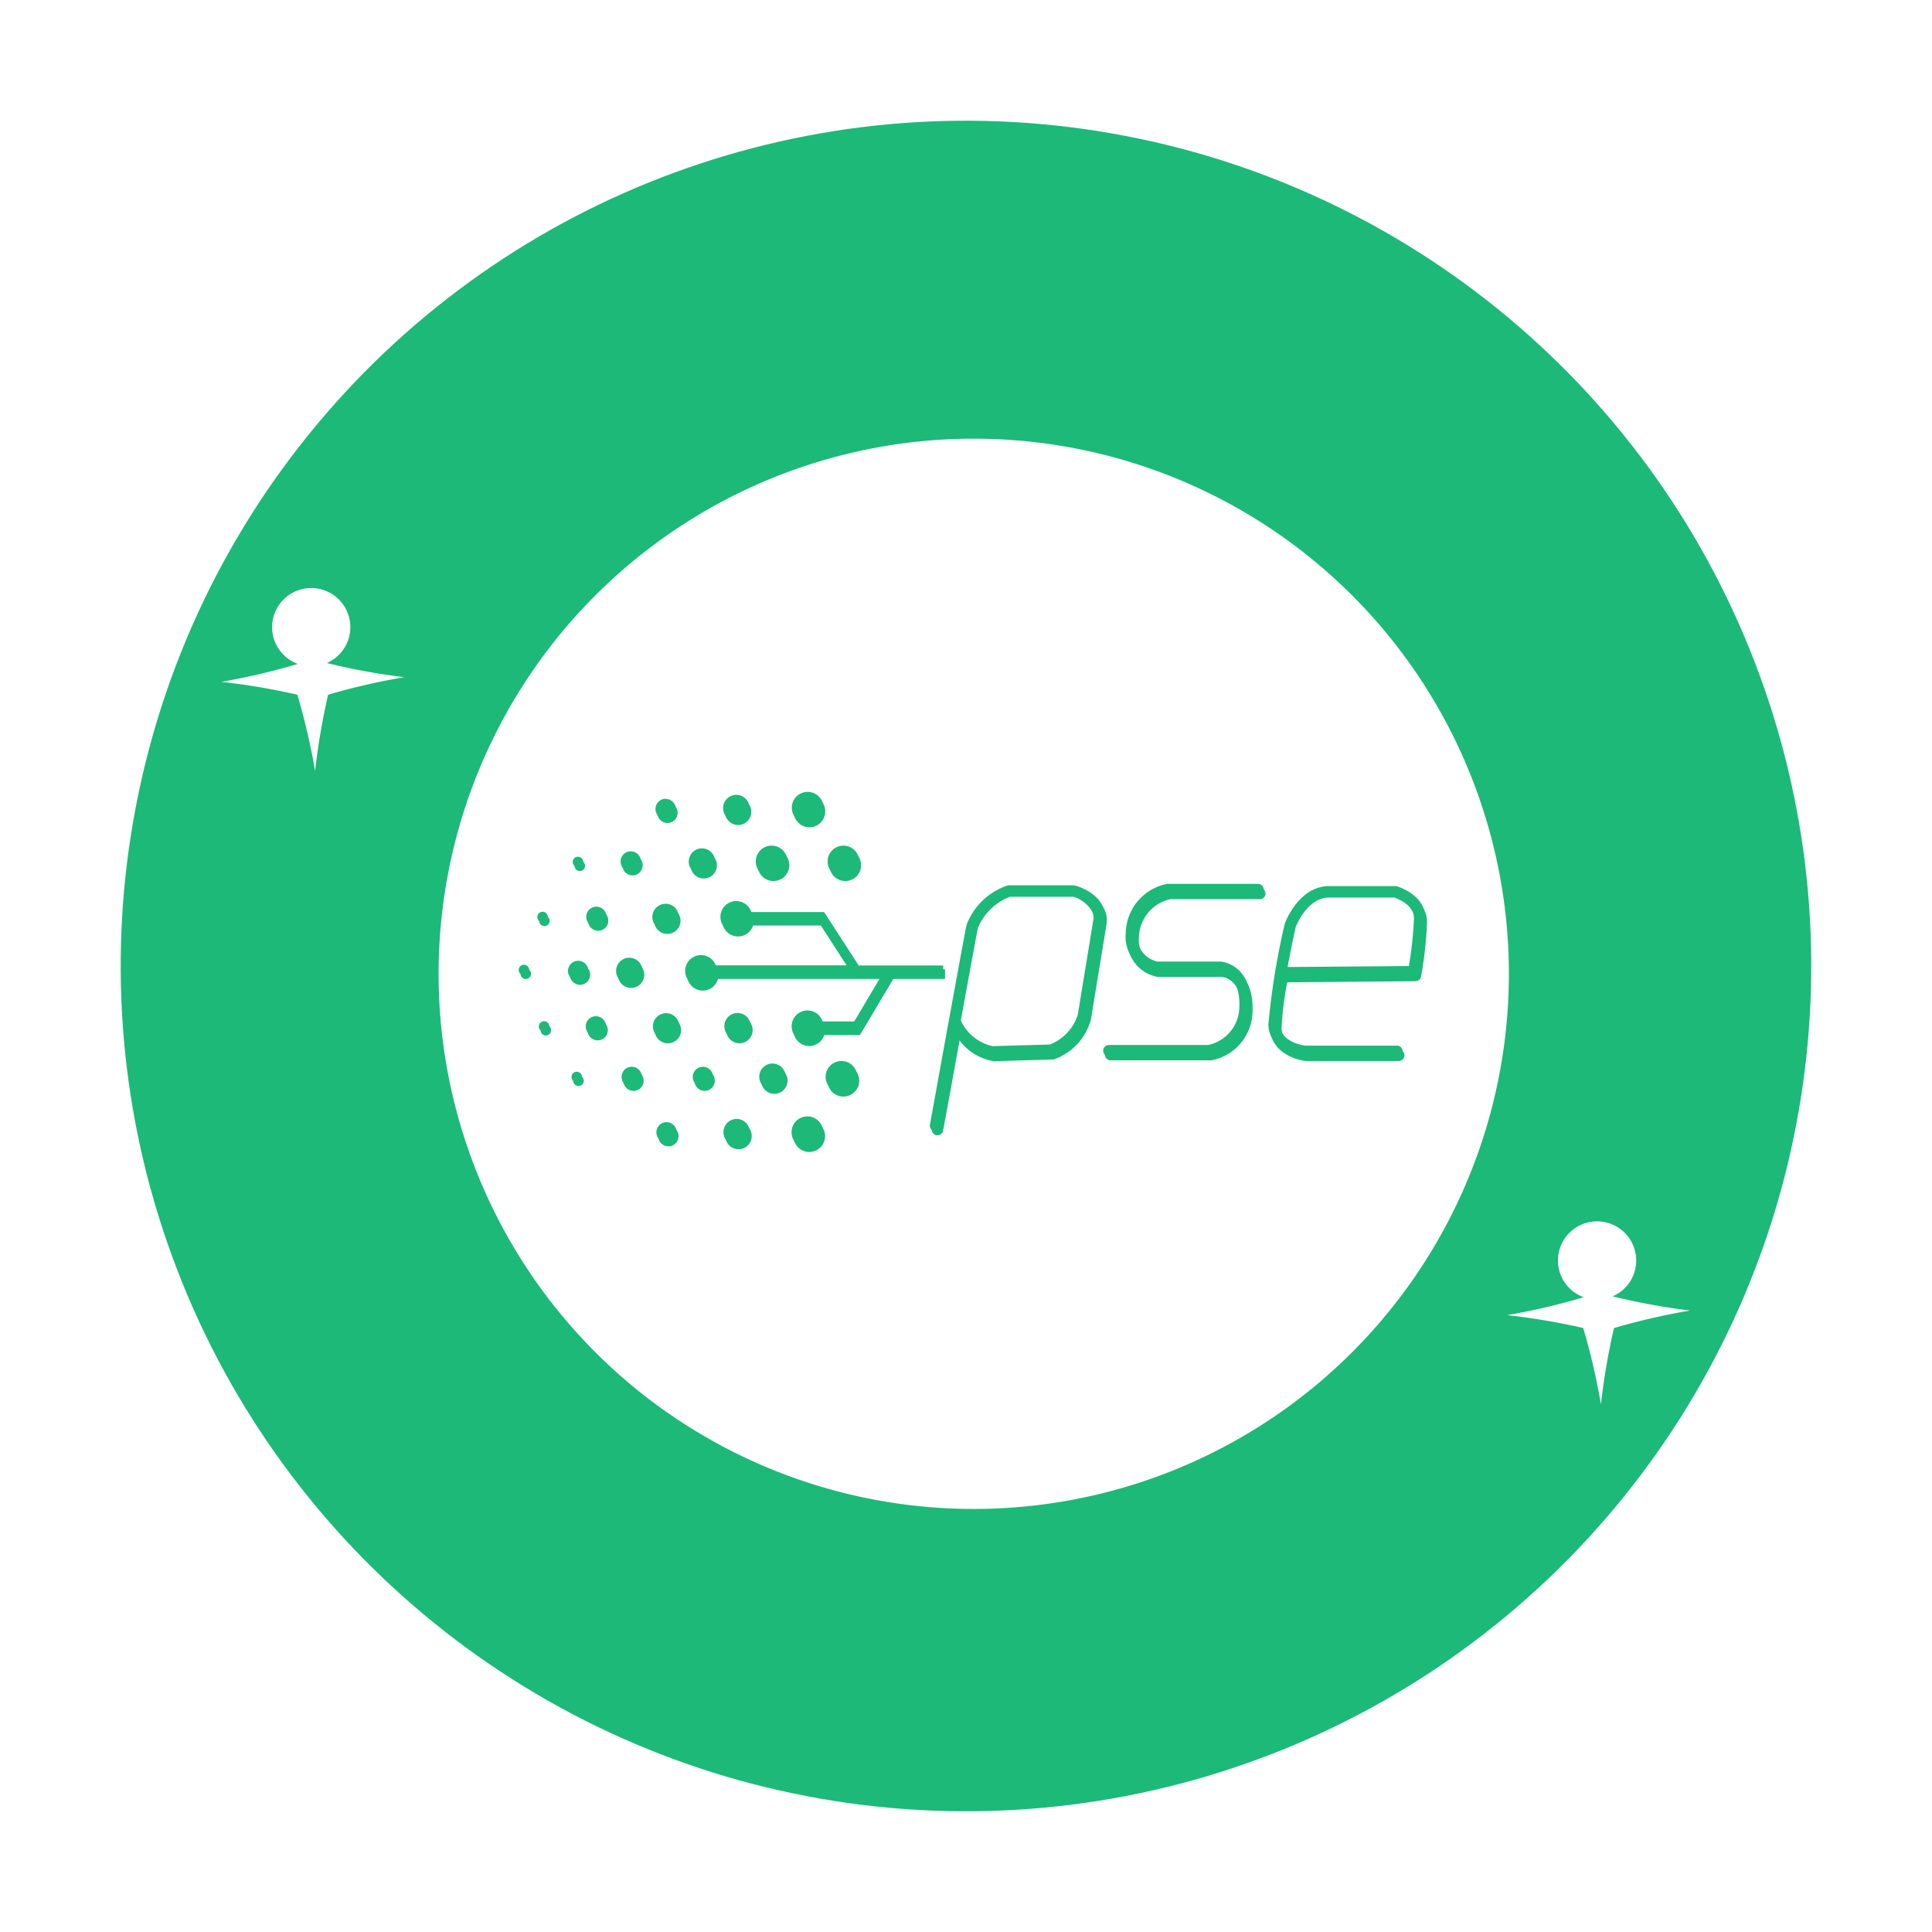 <svg xmlns="http://www.w3.org/2000/svg" xmlns:xlink="http://www.w3.org/1999/xlink" width="58.616" height="58.616" viewBox="0 0 58.616 58.616"><defs><style>.a{fill:#1cb979;}.b{fill:#fff;}.c{filter:url(#e);}.d{filter:url(#c);}.e{filter:url(#a);}</style><filter id="a" x="41.231" y="32.555" width="14.552" height="14.552" filterUnits="userSpaceOnUse"><feOffset input="SourceAlpha"/><feGaussianBlur stdDeviation="1.5" result="b"/><feFlood flood-color="#fff"/><feComposite operator="in" in2="b"/><feComposite in="SourceGraphic"/></filter><filter id="c" x="2.216" y="13.337" width="14.552" height="14.552" filterUnits="userSpaceOnUse"><feOffset input="SourceAlpha"/><feGaussianBlur stdDeviation="1.5" result="d"/><feFlood flood-color="#fff"/><feComposite operator="in" in2="d"/><feComposite in="SourceGraphic"/></filter><filter id="e" x="5.809" y="5.809" width="47.471" height="47.471" filterUnits="userSpaceOnUse"><feOffset input="SourceAlpha"/><feGaussianBlur stdDeviation="2.5" result="f"/><feFlood flood-color="#fff"/><feComposite operator="in" in2="f"/><feComposite in="SourceGraphic"/></filter></defs><g transform="translate(-718 -623)"><g transform="translate(718 623)"><g transform="translate(0 0)"><g transform="translate(0)"><g transform="translate(0 0)"><g transform="translate(0)"><ellipse class="a" cx="25.645" cy="25.645" rx="25.645" ry="25.645" transform="translate(0 50.672) rotate(-81.091)"/></g><g class="e" transform="matrix(1, 0, 0, 1, 0, 0)"><path class="b" d="M4394.472,1539.127a20.137,20.137,0,0,0-.538-2.316,20.6,20.6,0,0,0-2.308-.39,20.125,20.125,0,0,0,2.321-.544,1.187,1.187,0,1,1,.88-.026,20.116,20.116,0,0,0,2.351.43,20.26,20.26,0,0,0-2.311.532A20.574,20.574,0,0,0,4394.472,1539.127Z" transform="translate(-4345.9 -1496.52)"/></g><g class="d" transform="matrix(1, 0, 0, 1, 0, 0)"><path class="b" d="M4264.4,1475.053a20.142,20.142,0,0,0-.538-2.316,20.61,20.61,0,0,0-2.308-.39,20.128,20.128,0,0,0,2.322-.544,1.187,1.187,0,1,1,.88-.027,19.972,19.972,0,0,0,2.35.43,20.3,20.3,0,0,0-2.311.531A20.585,20.585,0,0,0,4264.4,1475.053Z" transform="translate(-4254.84 -1451.66)"/></g></g></g><g transform="translate(13.309 13.309)"><path class="b" d="M142.14,122.332l-.932,0h-.669c-.125,0-.215,0-.281,0a1.732,1.732,0,0,0-.971.944c-.03.135-.264,1.411-.519,2.811a1.377,1.377,0,0,0,.97.777l1.732-.049a1.441,1.441,0,0,0,.846-.9l.477-2.909C142.841,122.677,142.344,122.33,142.14,122.332Z" transform="translate(-122.871 -108.32)"/><path class="b" d="M228.408,122.56h-1.984c-.635,0-.973.794-1.012.892-.019.088-.134.617-.247,1.216l3.681-.031a11.228,11.228,0,0,0,.154-1.448C229,122.787,228.515,122.6,228.408,122.56Z" transform="translate(-199.355 -108.524)"/><g class="c" transform="matrix(1, 0, 0, 1, -13.31, -13.31)"><path class="b" d="M16.466.23A16.236,16.236,0,1,0,32.7,16.466,16.236,16.236,0,0,0,16.466.23Zm-3.9,12.461a.48.48,0,1,1-.48.48A.48.48,0,0,1,12.565,12.691Zm-1.087-1.631a.48.48,0,1,1-.48.48A.48.48,0,0,1,11.478,11.061Zm-1.092,1.631a.48.48,0,1,1-.48.48A.48.48,0,0,1,10.386,12.691Zm-1.072-1.54a.4.4,0,1,1-.4.4A.4.4,0,0,1,9.314,11.151ZM8.272,12.774a.4.4,0,1,1-.4.4A.4.4,0,0,1,8.272,12.774Zm-1.1-1.5a.308.308,0,1,1-.308.308A.308.308,0,0,1,7.17,11.269ZM6.112,12.864a.308.308,0,1,1-.308.308A.308.308,0,0,1,6.112,12.864Zm-1.6.165a.159.159,0,1,1-.159.159A.159.159,0,0,1,4.51,13.028ZM2.872,16.623a.159.159,0,1,1,.159-.159A.159.159,0,0,1,2.872,16.623ZM3.438,14.7a.159.159,0,1,1-.159.159A.159.159,0,0,1,3.438,14.7Zm.045,3.639a.159.159,0,1,1,.159-.159A.159.159,0,0,1,3.483,18.336Zm.991,1.533a.159.159,0,1,1,.159-.159A.159.159,0,0,1,4.474,19.869ZM4.518,16.8a.308.308,0,1,1,.308-.308A.308.308,0,0,1,4.518,16.8Zm.536,1.684a.308.308,0,1,1,.308-.308A.308.308,0,0,1,5.054,18.485Zm.015-3.324a.308.308,0,1,1,.308-.308A.308.308,0,0,1,5.069,15.16Zm1.072,4.857a.308.308,0,1,1,.308-.308A.308.308,0,0,1,6.142,20.018Zm-.074-3.124a.4.4,0,1,1,.4-.4A.4.4,0,0,1,6.067,16.894Zm1.1-2.438a.4.4,0,1,1-.4.4A.4.4,0,0,1,7.17,14.456ZM7.2,21.7a.308.308,0,1,1,.308-.308A.308.308,0,0,1,7.2,21.7Zm-.015-3.124a.4.4,0,1,1,.4-.4A.4.4,0,0,1,7.184,18.574ZM8.3,20.018a.308.308,0,1,1,.308-.308A.308.308,0,0,1,8.3,20.018Zm1.028,1.77a.4.4,0,1,1,.4-.4A.4.4,0,0,1,9.329,21.788Zm.028-3.214a.4.4,0,1,1,.4-.4A.4.4,0,0,1,9.357,18.574Zm1.059,1.533a.4.4,0,1,1,.4-.4A.4.4,0,0,1,10.417,20.107Zm1.059,1.764a.48.48,0,1,1,.48-.48A.48.48,0,0,1,11.476,21.871ZM12.51,20.19a.48.48,0,1,1,.48-.48A.48.48,0,0,1,12.51,20.19Zm.5-1.866H11.93a.48.48,0,1,1,0-.294h.963l.835-1.408H8.705a.479.479,0,1,1-.014-.295h3.992L11.825,15H9.77a.48.48,0,1,1,0-.294h2.208l1.05,1.621h2.565v.295h-1.57Zm6.994-.419a1.767,1.767,0,0,1-1.1,1.154.167.167,0,0,1-.045.007l-1.768.051h-.021a1.622,1.622,0,0,1-1.036-.629c-.19,1.046-.381,2.1-.5,2.736a.172.172,0,0,1-.169.141.166.166,0,0,1-.031,0,.172.172,0,0,1-.139-.2s.274-1.516.55-3.032c.138-.758.277-1.516.381-2.085.053-.285.1-.522.128-.688a2.686,2.686,0,0,1,.063-.287h0A2.01,2.01,0,0,1,17.566,13.9a.183.183,0,0,1,.047,0c.114,0,1.2,0,1.925,0h0c.167,0,1.059.334.955,1.04,0,.006,0,.013,0,.019l-.48,2.93C20.01,17.893,20.009,17.9,20.007,17.9ZM25.144,14.2H22.435a1.218,1.218,0,0,0-.961,1.161s0,.008,0,.013a.789.789,0,0,0,.618.844h1.92c.01,0,.959.072.91,1.385a1.533,1.533,0,0,1-1.245,1.488l-.029,0h-3.03a.172.172,0,1,1,0-.344h3.014a1.191,1.191,0,0,0,.946-1.159c.035-.926-.5-1.019-.582-1.028H22.051a1.108,1.108,0,0,1-.921-1.2,1.555,1.555,0,0,1,1.248-1.5.178.178,0,0,1,.036,0h2.729a.172.172,0,1,1,0,.344Zm4.724,2.491-3.892.033a9.1,9.1,0,0,0-.173,1.394c.012.533.683.638.77.649h2.786a.172.172,0,0,1,0,.344H26.544c-.369-.039-1.07-.3-1.086-.985a22.4,22.4,0,0,1,.495-3.05.17.17,0,0,1,.007-.023c.017-.046.428-1.126,1.339-1.126H29.31a.173.173,0,0,1,.048.007c.035.01.86.257.86.967a12.6,12.6,0,0,1-.182,1.649A.172.172,0,0,1,29.868,16.687Z" transform="translate(13.08 13.08)"/></g></g></g><path class="a" d="M33.577,20.283ZM13.441,16.508a.48.48,0,1,1-.48.48A.48.48,0,0,1,13.441,16.508Zm-1.087-1.631a.48.48,0,1,1-.48.48A.48.48,0,0,1,12.353,14.878Zm-1.092,1.631a.48.48,0,1,1-.48.48A.48.48,0,0,1,11.261,16.508Zm-1.072-1.54a.4.4,0,1,1-.4.4A.4.4,0,0,1,10.19,14.968ZM9.147,16.591a.4.4,0,1,1-.4.4A.4.4,0,0,1,9.147,16.591Zm-1.1-1.5a.308.308,0,1,1-.308.308A.308.308,0,0,1,8.045,15.086ZM6.987,16.681a.308.308,0,1,1-.308.308A.308.308,0,0,1,6.987,16.681Zm-1.6.165A.159.159,0,1,1,5.227,17,.159.159,0,0,1,5.386,16.845ZM3.747,20.44a.159.159,0,1,1,.159-.159A.159.159,0,0,1,3.747,20.44Zm.566-1.926a.159.159,0,1,1-.159.159A.159.159,0,0,1,4.313,18.514Zm.045,3.639a.159.159,0,1,1,.159-.159A.159.159,0,0,1,4.358,22.153Zm.991,1.533a.159.159,0,1,1,.159-.159A.159.159,0,0,1,5.349,23.686Zm.045-3.068A.308.308,0,1,1,5.7,20.31.308.308,0,0,1,5.393,20.617ZM5.93,22.3a.308.308,0,1,1,.308-.308A.308.308,0,0,1,5.93,22.3Zm.015-3.324a.308.308,0,1,1,.308-.308A.308.308,0,0,1,5.944,18.977Zm1.072,4.857a.308.308,0,1,1,.308-.308A.308.308,0,0,1,7.017,23.835Zm-.074-3.124a.4.4,0,1,1,.4-.4A.4.4,0,0,1,6.942,20.711Zm1.1-2.438a.4.4,0,1,1-.4.4A.4.4,0,0,1,8.045,18.273Zm.03,7.243a.308.308,0,1,1,.308-.308A.308.308,0,0,1,8.074,25.515ZM8.06,22.391a.4.4,0,1,1,.4-.4A.4.4,0,0,1,8.06,22.391Zm1.117,1.443a.308.308,0,1,1,.308-.308A.308.308,0,0,1,9.177,23.835ZM10.2,25.6a.4.4,0,1,1,.4-.4A.4.4,0,0,1,10.2,25.6Zm.028-3.214a.4.4,0,1,1,.4-.4A.4.4,0,0,1,10.233,22.391Zm1.059,1.533a.4.4,0,1,1,.4-.4A.4.4,0,0,1,11.292,23.924Zm1.059,1.764a.48.48,0,1,1,.48-.48A.48.48,0,0,1,12.351,25.688Zm1.034-1.681a.48.48,0,1,1,.48-.48A.48.48,0,0,1,13.385,24.007Zm.5-1.866H12.806a.48.48,0,1,1,0-.294h.963l.835-1.408H9.581a.479.479,0,1,1-.014-.295h3.992L12.7,18.817H10.645a.48.48,0,1,1,0-.294h2.208l1.05,1.621h2.565v.295H14.9Zm6.994-.419a1.767,1.767,0,0,1-1.1,1.154.167.167,0,0,1-.045.007l-1.768.051h-.021a1.622,1.622,0,0,1-1.036-.629c-.19,1.046-.381,2.1-.5,2.736a.172.172,0,0,1-.169.141.166.166,0,0,1-.031,0,.172.172,0,0,1-.139-.2s.274-1.516.55-3.032c.138-.758.277-1.516.381-2.085.053-.285.1-.522.128-.688a2.687,2.687,0,0,1,.063-.287h0a2.01,2.01,0,0,1,1.246-1.172.183.183,0,0,1,.047,0c.114,0,1.2,0,1.925,0h0c.167,0,1.059.334.955,1.04,0,.006,0,.013,0,.019l-.48,2.93C20.886,21.71,20.884,21.716,20.883,21.722Zm5.136-3.709H23.311a1.218,1.218,0,0,0-.961,1.161s0,.008,0,.013a.789.789,0,0,0,.618.844h1.92c.01,0,.959.072.91,1.385A1.533,1.533,0,0,1,24.552,22.9l-.029,0h-3.03a.172.172,0,1,1,0-.344h3.014a1.191,1.191,0,0,0,.946-1.159c.035-.926-.5-1.019-.582-1.028H22.926a1.108,1.108,0,0,1-.921-1.2,1.555,1.555,0,0,1,1.248-1.5.178.178,0,0,1,.036,0h2.729a.172.172,0,1,1,0,.344ZM30.743,20.5l-3.892.033a9.1,9.1,0,0,0-.173,1.394c.012.533.683.638.77.649h2.786a.172.172,0,0,1,0,.344H27.419c-.369-.039-1.07-.3-1.086-.985a22.4,22.4,0,0,1,.495-3.05.17.17,0,0,1,.007-.023c.017-.046.428-1.126,1.339-1.126h2.012a.173.173,0,0,1,.048.007c.035.01.86.257.86.967a12.6,12.6,0,0,1-.182,1.649A.172.172,0,0,1,30.743,20.5Z" transform="translate(12.149 9.148)"/><path class="b" d="M142.14,122.332l-.932,0h-.669c-.125,0-.215,0-.281,0a1.732,1.732,0,0,0-.971.944c-.03.135-.264,1.411-.519,2.811a1.377,1.377,0,0,0,.97.777l1.732-.049a1.441,1.441,0,0,0,.846-.9l.477-2.909C142.841,122.677,142.344,122.33,142.14,122.332Z" transform="translate(-109.617 -95.125)"/><path class="b" d="M228.408,122.56h-1.984c-.635,0-.973.794-1.012.892-.019.088-.134.617-.247,1.216l3.681-.031a11.228,11.228,0,0,0,.154-1.448C229,122.787,228.515,122.6,228.408,122.56Z" transform="translate(-186.101 -95.329)"/></g></g></svg>